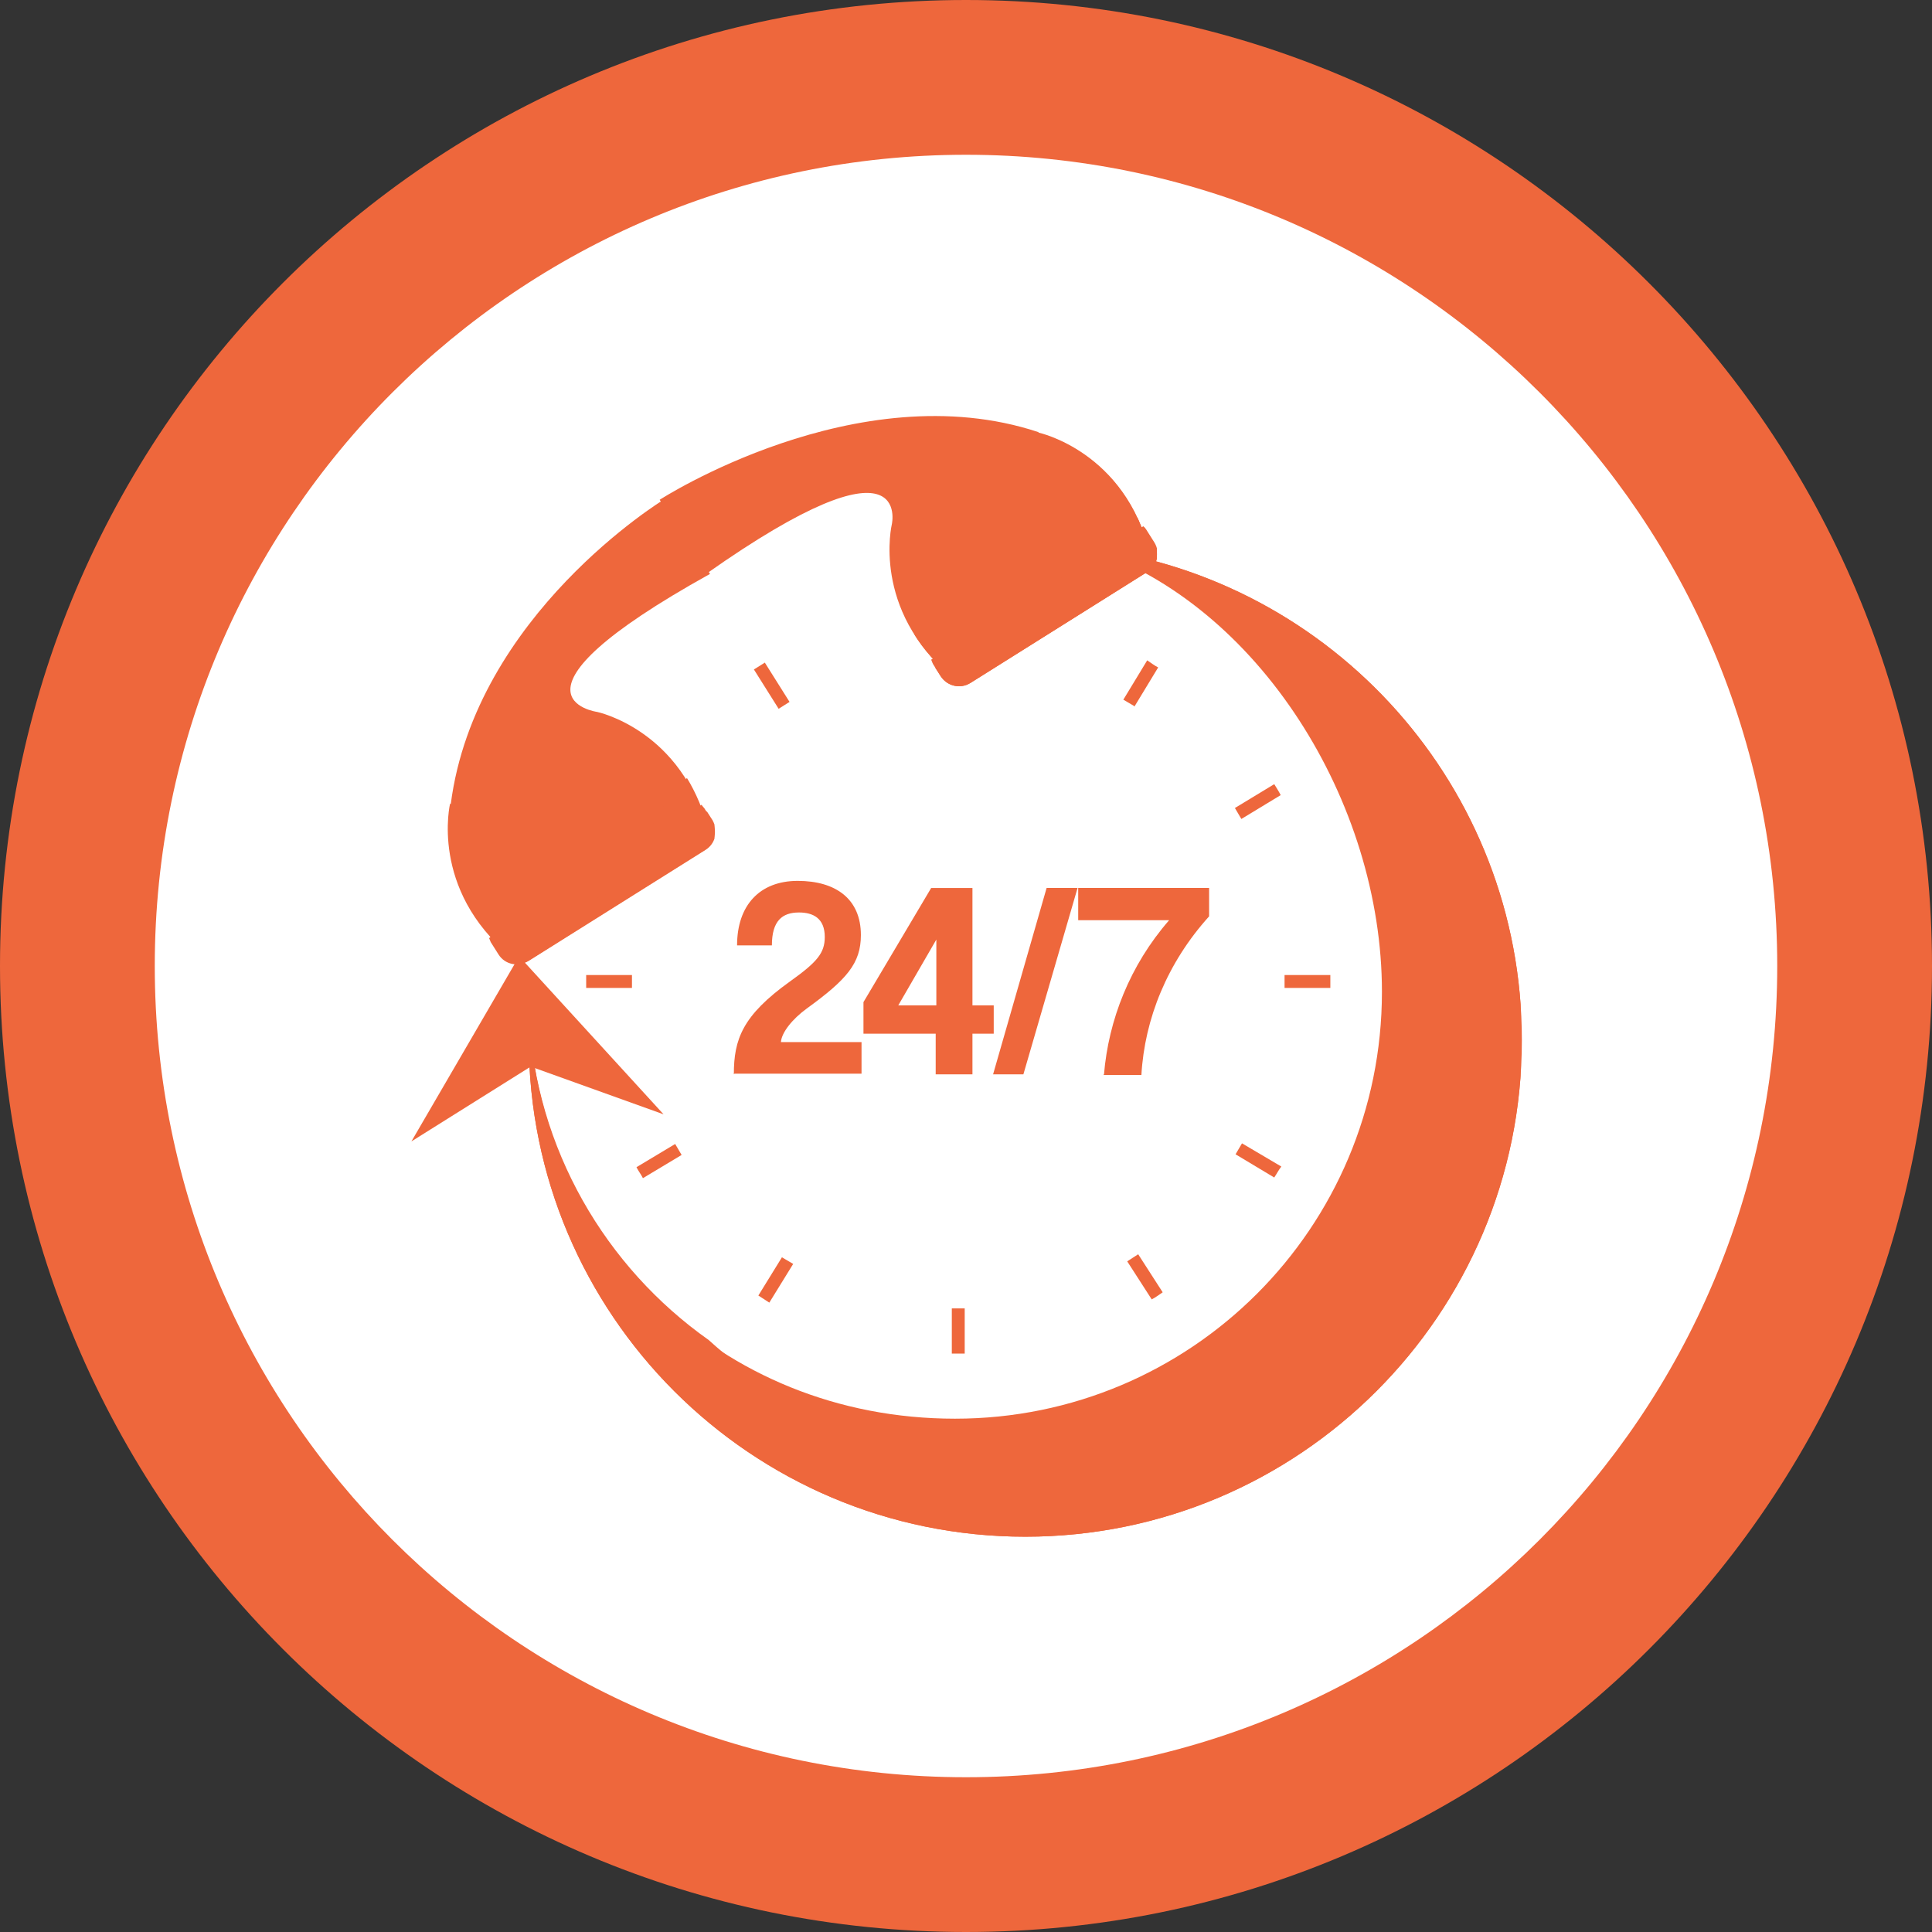 <?xml version="1.0" encoding="UTF-8"?><svg xmlns="http://www.w3.org/2000/svg" xmlns:xlink="http://www.w3.org/1999/xlink" viewBox="0 0 29.96 29.96"><rect x="0" y="0" width="29.96" height="29.96" fill="#333333" stroke="none"/><defs><style>.cls-1{clip-path:url(#clippath-2);}.cls-2{isolation:isolate;}.cls-3{clip-path:url(#clippath-6);}.cls-4{mix-blend-mode:soft-light;}.cls-5{fill:none;}.cls-5,.cls-6,.cls-7{stroke-width:0px;}.cls-8{clip-path:url(#clippath-7);}.cls-9{clip-path:url(#clippath-1);}.cls-10{clip-path:url(#clippath-4);}.cls-6{fill:#fff;}.cls-11{clip-path:url(#clippath);}.cls-12{clip-path:url(#clippath-3);}.cls-13{clip-path:url(#clippath-8);}.cls-7{fill:#ee673c;}.cls-14{clip-path:url(#clippath-5);}.cls-15{mix-blend-mode:multiply;}</style><clipPath id="clippath"><rect class="cls-5" x="8.19" y="8.5" width="15.39" height="15.33"/></clipPath><clipPath id="clippath-1"><rect class="cls-5" x="6.94" y="12.07" width="4.03" height="2.75"/></clipPath><clipPath id="clippath-2"><rect class="cls-5" x="7.58" y="12.58" width="3.5" height="2.38"/></clipPath><clipPath id="clippath-3"><rect class="cls-5" x="7.51" y="12.35" width="3.34" height="2.18"/></clipPath><clipPath id="clippath-4"><rect class="cls-5" x="8.58" y="11.32" width="1.67" height="1.3"/></clipPath><clipPath id="clippath-5"><rect class="cls-5" x="14.18" y="6.72" width="3.65" height="3.79"/></clipPath><clipPath id="clippath-6"><rect class="cls-5" x="14.5" y="8.16" width="3.44" height="2.48"/></clipPath><clipPath id="clippath-7"><rect class="cls-5" x="14.37" y="8.04" width="3.34" height="2.18"/></clipPath><clipPath id="clippath-8"><rect class="cls-5" x="14.12" y="7.81" width=".91" height="1.69"/></clipPath></defs><g class="cls-2"><g id="Layer_2"><g id="Layer_1-2"><path class="cls-7" d="m29.96,14.98c0,8.28-6.71,14.98-14.98,14.98S0,23.26,0,14.98,6.71,0,14.98,0s14.98,6.71,14.98,14.98"/><path class="cls-6" d="m27.56,14.98c0,6.95-5.63,12.58-12.58,12.58S2.4,21.93,2.4,14.98,8.04,2.4,14.98,2.4s12.58,5.63,12.58,12.58"/><path class="cls-7" d="m16.87,8.5h0c2.65.87,4.56,3.94,4.56,6.88,0,3.66-2.96,6.62-6.62,6.62s-6.42-2.77-6.61-6.26c0,.13,0,.26,0,.39,0,4.25,3.45,7.7,7.7,7.7s7.7-3.45,7.7-7.7c0-3.92-2.93-7.15-6.71-7.63"/><g class="cls-15"><g class="cls-11"><path class="cls-7" d="m16.87,8.5h0c3.22.58,5.67,3.81,5.67,7.2,0,3.81-3.09,6.89-6.89,6.89-1.8,0-3.43-.69-4.66-1.81-1.6-1.13-2.68-2.96-2.79-5.04,0,.13,0,.26,0,.39,0,4.25,3.45,7.7,7.7,7.7s7.7-3.45,7.7-7.7c0-3.92-2.93-7.15-6.71-7.63"/></g></g><polygon class="cls-7" points="10.29 17.28 8.05 14.83 6.38 17.7 8.23 16.54 10.29 17.28"/><path class="cls-7" d="m14.96,10.16v-.72h-.2v.72h.2Z"/><path class="cls-7" d="m14.76,20.29v.7s.07,0,.1,0,.07,0,.1,0v-.7h-.2Z"/><rect class="cls-7" x="19.92" y="15.12" width=".71" height=".2"/><path class="cls-7" d="m9.8,15.12h-.71v.2h.71v-.2Z"/><path class="cls-7" d="m17.48,19.56l.38.59c.06-.03.11-.07.17-.11l-.38-.59-.17.11Z"/><rect class="cls-7" x="11.87" y="10.28" width=".2" height=".72" transform="translate(-3.83 8) rotate(-32.17)"/><path class="cls-7" d="m10.57,12.54l-.61-.37c-.04.06-.07.12-.11.17l.61.37.1-.17Z"/><path class="cls-7" d="m19.16,17.9l.6.36c.04-.06.07-.12.11-.17l-.61-.36-.1.17Z"/><path class="cls-7" d="m17.59,10.96l.37-.61c-.06-.03-.11-.07-.17-.11l-.37.61.17.1Z"/><path class="cls-7" d="m12.13,19.49l-.37.6c.06.04.11.07.17.11l.37-.6-.17-.1Z"/><path class="cls-7" d="m19.25,12.7l.61-.37c-.03-.06-.07-.12-.1-.17l-.61.37.1.17Z"/><path class="cls-7" d="m10.47,17.74l-.6.36c.03.06.07.11.1.17l.6-.36-.1-.17Z"/><path class="cls-7" d="m11.38,16.66c0-.54.13-.91.87-1.44.42-.3.54-.44.54-.69,0-.29-.18-.38-.4-.38-.26,0-.42.13-.42.51h-.54c0-.62.35-1,.94-1s.98.28.98.84c0,.44-.22.69-.84,1.14-.22.16-.39.37-.4.52h1.25v.49h-1.97Z"/><path class="cls-7" d="m14.51,16.66v-.63h-1.12v-.49l1.05-1.77h.64v1.82h.33v.44h-.33v.63h-.57Zm.01-2.09l-.59,1.02h.59v-1.02Z"/><polygon class="cls-7" points="15.4 16.66 16.23 13.77 16.71 13.77 15.87 16.66 15.4 16.66"/><path class="cls-7" d="m17.12,16.66c.07-.84.4-1.69,1.01-2.39h-1.41v-.5h2.03v.44c-.65.72-1,1.59-1.05,2.46h-.59Z"/><path class="cls-7" d="m6.98,12.46s-.32,1.33.94,2.37l1.42-.89.22-.14,1.42-.89c-.39-1.59-1.72-1.87-1.72-1.87,0,0-1.69-.23,1.75-2.14l-.72-1.15s-2.92,1.78-3.3,4.72"/><g class="cls-15"><g class="cls-9"><path class="cls-7" d="m10.39,12.39c-.33.37-.76.69-1.23.86-.47.18-.81.19-1.25.04-.27-.08-1.03-.43-.92-.84,0,0-.32,1.33.94,2.36l3.06-1.92c-.08-.33-.2-.6-.34-.83-.07.12-.16.22-.24.32"/></g></g><path class="cls-7" d="m7.58,14.54s.02.04.03.07l.12.19c.1.16.31.2.46.1l2.74-1.72c.16-.1.2-.3.11-.46l-.12-.19s-.03-.03-.04-.05l-3.29,2.07Z"/><g class="cls-15"><g class="cls-1"><path class="cls-7" d="m9.43,13.86c-.29.12-.63.25-.95.24-.06,0-.11,0-.17-.02l-.72.46s.02.04.03.06l.12.19c.1.16.31.2.46.11l2.74-1.72c.16-.1.2-.3.11-.46l-.09-.14c-.12.22-.29.4-.46.58-.31.32-.65.54-1.05.71"/></g></g><g class="cls-4"><g class="cls-12"><path class="cls-7" d="m7.61,14.53l3.24-2.03c-.02-.05-.04-.1-.06-.14l-3.27,2.06s.07.08.1.12"/></g></g><g class="cls-4"><g class="cls-10"><path class="cls-7" d="m9.1,11.33l-.52.33c.42.18.94.48,1.24.97.31-.26.43-.54.43-.54-.31-.59-1.15-.76-1.15-.76"/></g></g><path class="cls-7" d="m16.11,6.71s1.34.29,1.72,1.87l-1.42.89-.22.14-1.42.89c-1.26-1.04-.94-2.37-.94-2.37,0,0,.34-1.5-2.88.77l-.72-1.15s3.06-1.98,5.87-1.05"/><g class="cls-15"><g class="cls-14"><path class="cls-7" d="m14.58,9.76c.48-.14.95-.38,1.31-.73.36-.35.52-.65.58-1.11.04-.28.06-1.12-.36-1.2,0,0,1.34.29,1.72,1.87l-3.05,1.92c-.26-.21-.46-.44-.6-.67.13-.01.27-.04.39-.08"/></g></g><path class="cls-7" d="m17.73,8.16s.03.04.04.06l.12.19c.1.16.05.36-.1.46l-2.74,1.72c-.16.1-.36.05-.46-.1l-.12-.19s-.02-.04-.03-.07l3.29-2.07Z"/><g class="cls-15"><g class="cls-3"><path class="cls-7" d="m16.32,9.53c.23-.21.5-.46.64-.75.02-.05.04-.1.06-.16l.72-.45s.03.03.04.05l.12.19c.1.16.05.36-.11.46l-2.74,1.72c-.16.1-.36.05-.46-.1l-.09-.14c.25-.01.49-.09.72-.17.42-.14.77-.35,1.1-.64"/></g></g><g class="cls-4"><g class="cls-8"><path class="cls-7" d="m17.71,8.18l-3.24,2.03s-.07-.08-.1-.12l3.27-2.06s.04.09.06.14"/></g></g><g class="cls-4"><g class="cls-13"><path class="cls-7" d="m14.17,8.14l.52-.33c-.02.45.02,1.05.33,1.54-.37.16-.67.15-.67.15-.39-.53-.19-1.36-.19-1.36"/></g></g></g></g></g></svg>
